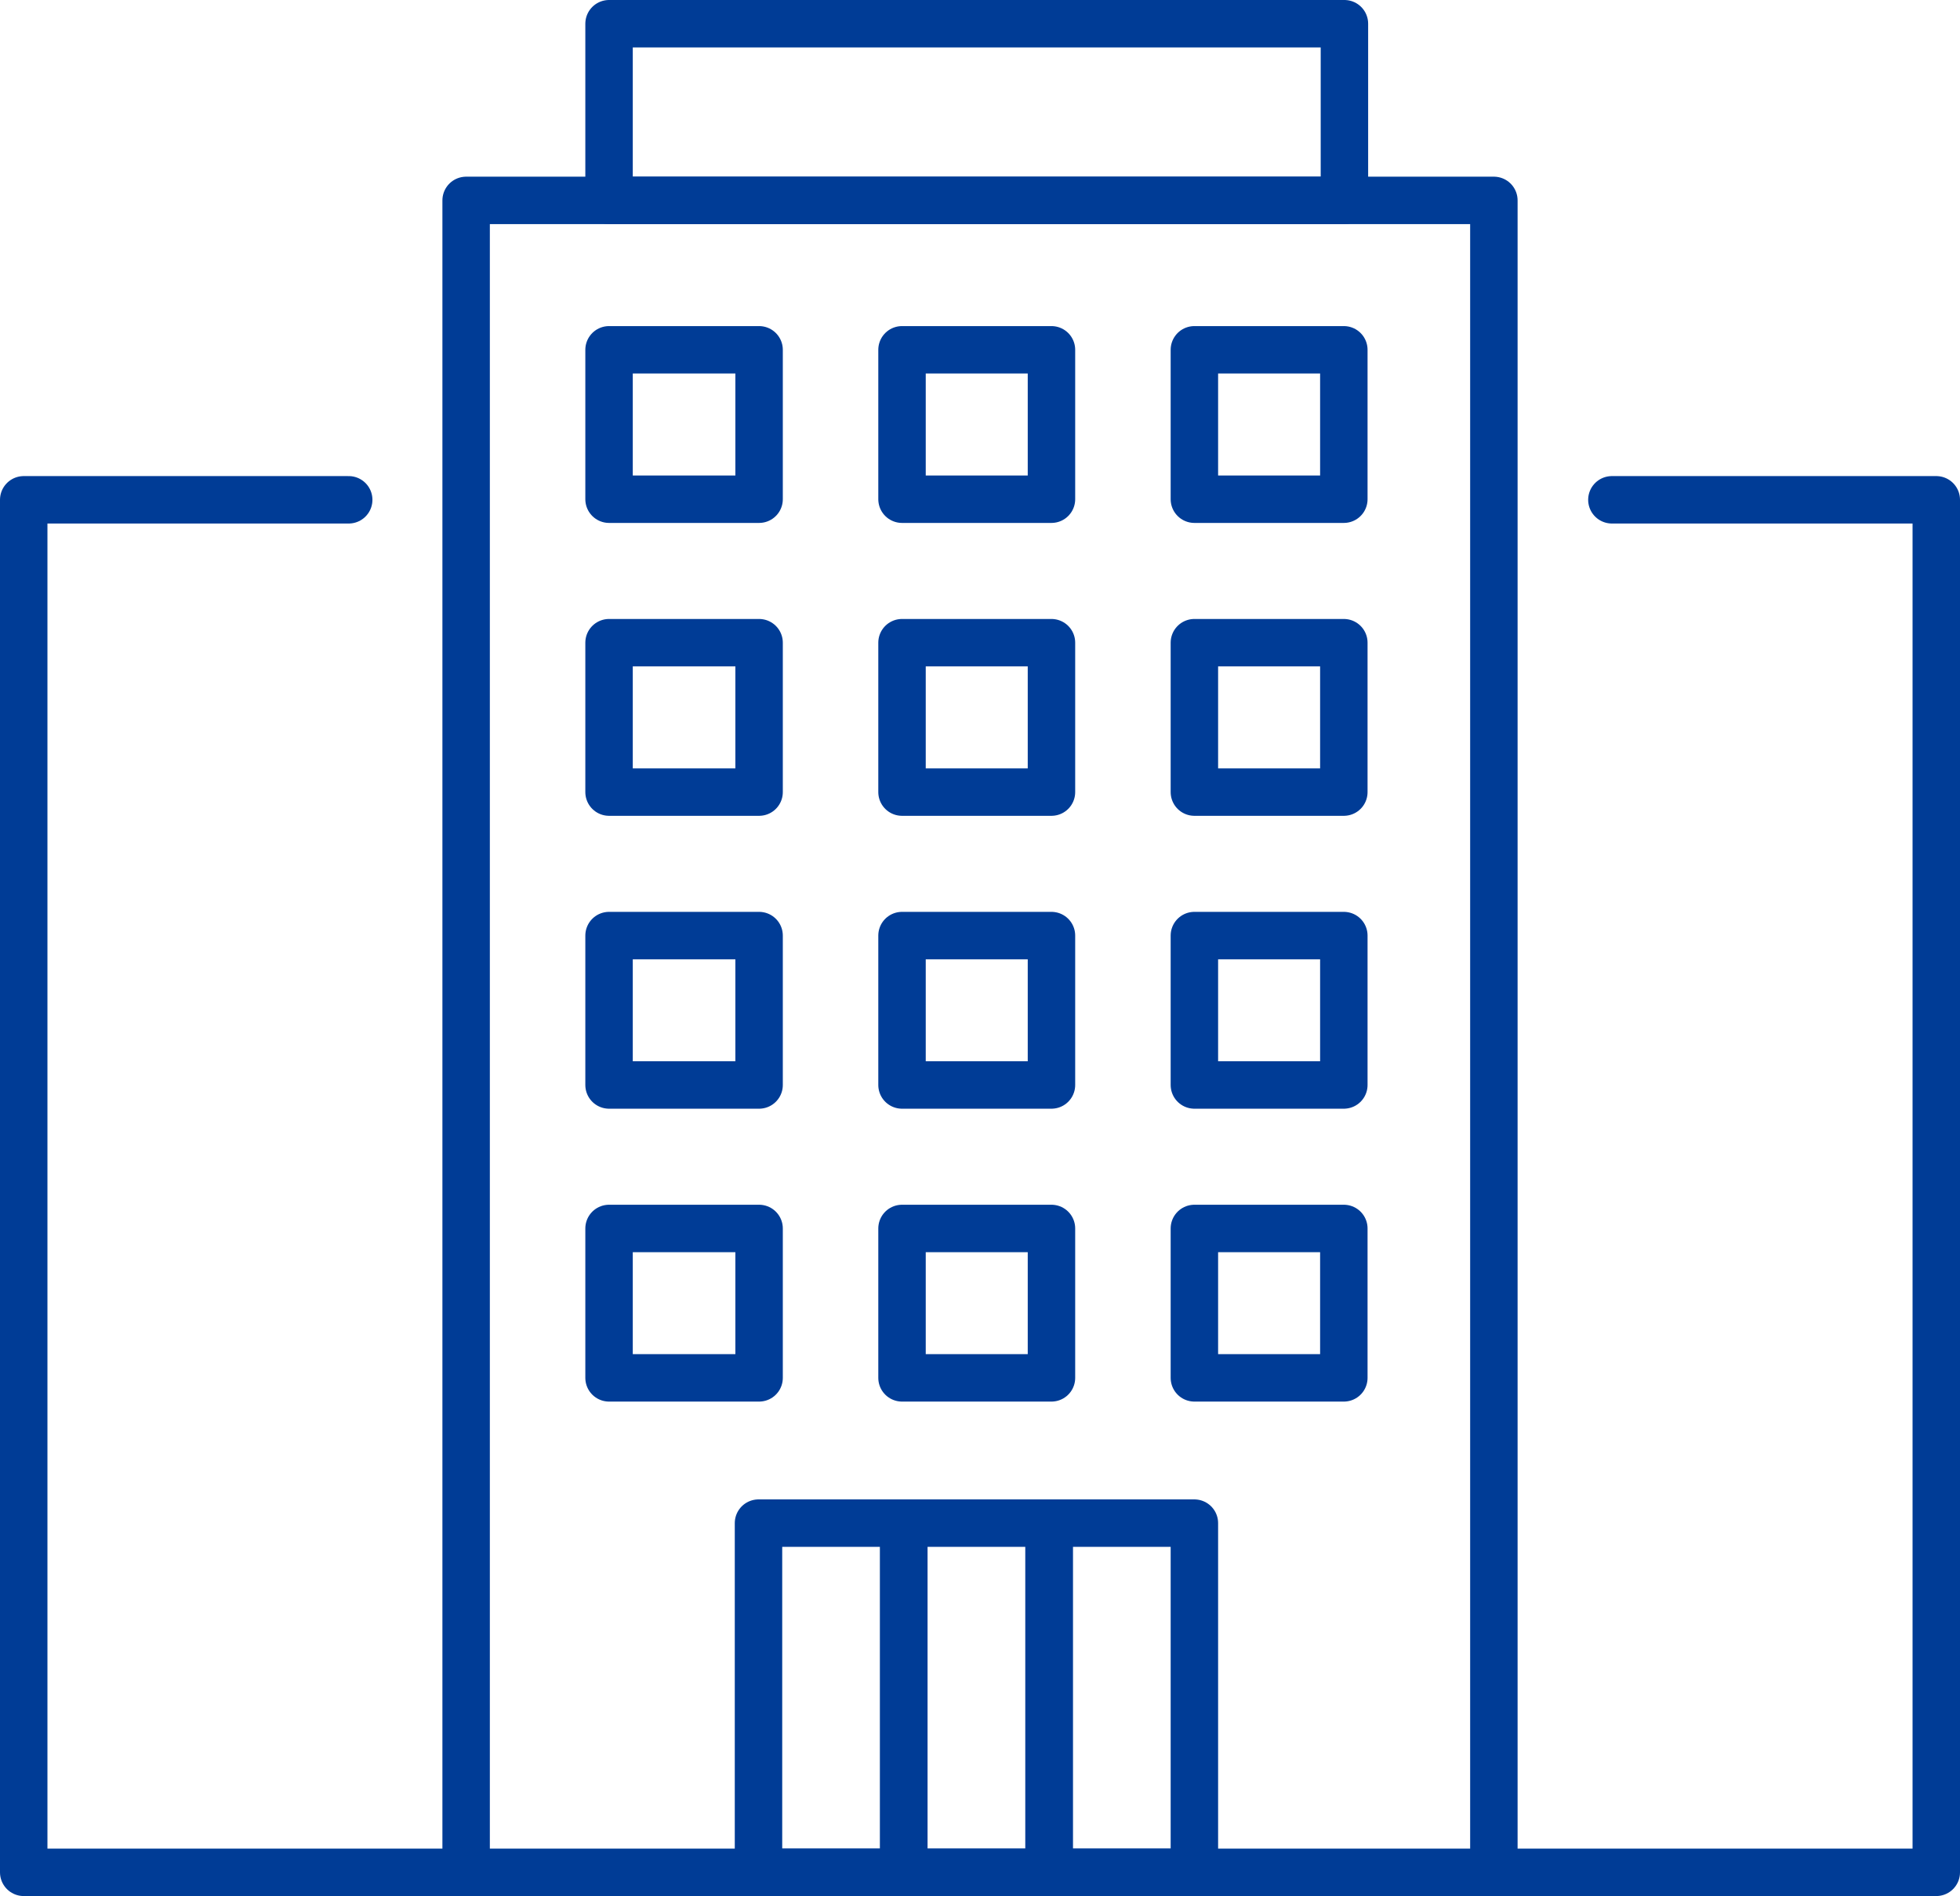 <?xml version="1.0" encoding="utf-8"?>
<!-- Generator: Adobe Illustrator 24.0.3, SVG Export Plug-In . SVG Version: 6.00 Build 0)  -->
<svg version="1.1" id="Layer_1" xmlns="http://www.w3.org/2000/svg" xmlns:xlink="http://www.w3.org/1999/xlink" x="0px" y="0px"
	 viewBox="0 0 33.05 31.98" style="enable-background:new 0 0 33.05 31.98;" xml:space="preserve">
<style type="text/css">
	
		.st0{clip-path:url(#SVGID_2_);fill:none;stroke:#003C96;stroke-width:0.8;stroke-linecap:round;stroke-linejoin:round;stroke-miterlimit:10;}
	.st1{fill:none;stroke:#003C96;stroke-width:0.8;stroke-linecap:round;stroke-linejoin:round;stroke-miterlimit:10;}
	
		.st2{clip-path:url(#SVGID_4_);fill:none;stroke:#003C96;stroke-width:0.8;stroke-linecap:round;stroke-linejoin:round;stroke-miterlimit:10;}
</style>
<g>
	<defs>
		<rect id="SVGID_1_" y="0" width="33.05" height="31.98"/>
	</defs>
	<clipPath id="SVGID_2_">
		<use xlink:href="#SVGID_1_"  style="overflow:visible;"/>
	</clipPath>
	<rect x="7.86" y="3.38" class="st0" width="17.33" height="28.2"/>
	<rect x="10.27" y="0.4" class="st0" width="12.4" height="2.98"/>
</g>
<rect x="10.27" y="10.84" class="st1" width="2.53" height="2.52"/>
<rect x="15.21" y="10.84" class="st1" width="2.52" height="2.52"/>
<rect x="20.14" y="10.84" class="st1" width="2.52" height="2.52"/>
<rect x="10.27" y="15.78" class="st1" width="2.53" height="2.52"/>
<rect x="15.21" y="15.78" class="st1" width="2.52" height="2.52"/>
<rect x="20.14" y="15.78" class="st1" width="2.52" height="2.52"/>
<rect x="10.27" y="5.9" class="st1" width="2.53" height="2.52"/>
<rect x="15.21" y="5.9" class="st1" width="2.52" height="2.52"/>
<rect x="20.14" y="5.9" class="st1" width="2.52" height="2.52"/>
<rect x="10.27" y="20.72" class="st1" width="2.53" height="2.52"/>
<rect x="15.21" y="20.72" class="st1" width="2.52" height="2.52"/>
<rect x="20.14" y="20.72" class="st1" width="2.52" height="2.52"/>
<g>
	<defs>
		<rect id="SVGID_3_" y="0" width="33.05" height="31.98"/>
	</defs>
	<clipPath id="SVGID_4_">
		<use xlink:href="#SVGID_3_"  style="overflow:visible;"/>
	</clipPath>
	<rect x="12.79" y="25.69" class="st2" width="2.45" height="5.89"/>
	<rect x="15.24" y="25.69" class="st2" width="2.45" height="5.89"/>
	<rect x="17.69" y="25.69" class="st2" width="2.45" height="5.89"/>
	<polyline class="st2" points="27.18,8.43 32.65,8.43 32.65,31.58 25.19,31.58 	"/>
	<polyline class="st2" points="5.88,8.43 0.4,8.43 0.4,31.58 7.86,31.58 	"/>
</g>
</svg>
